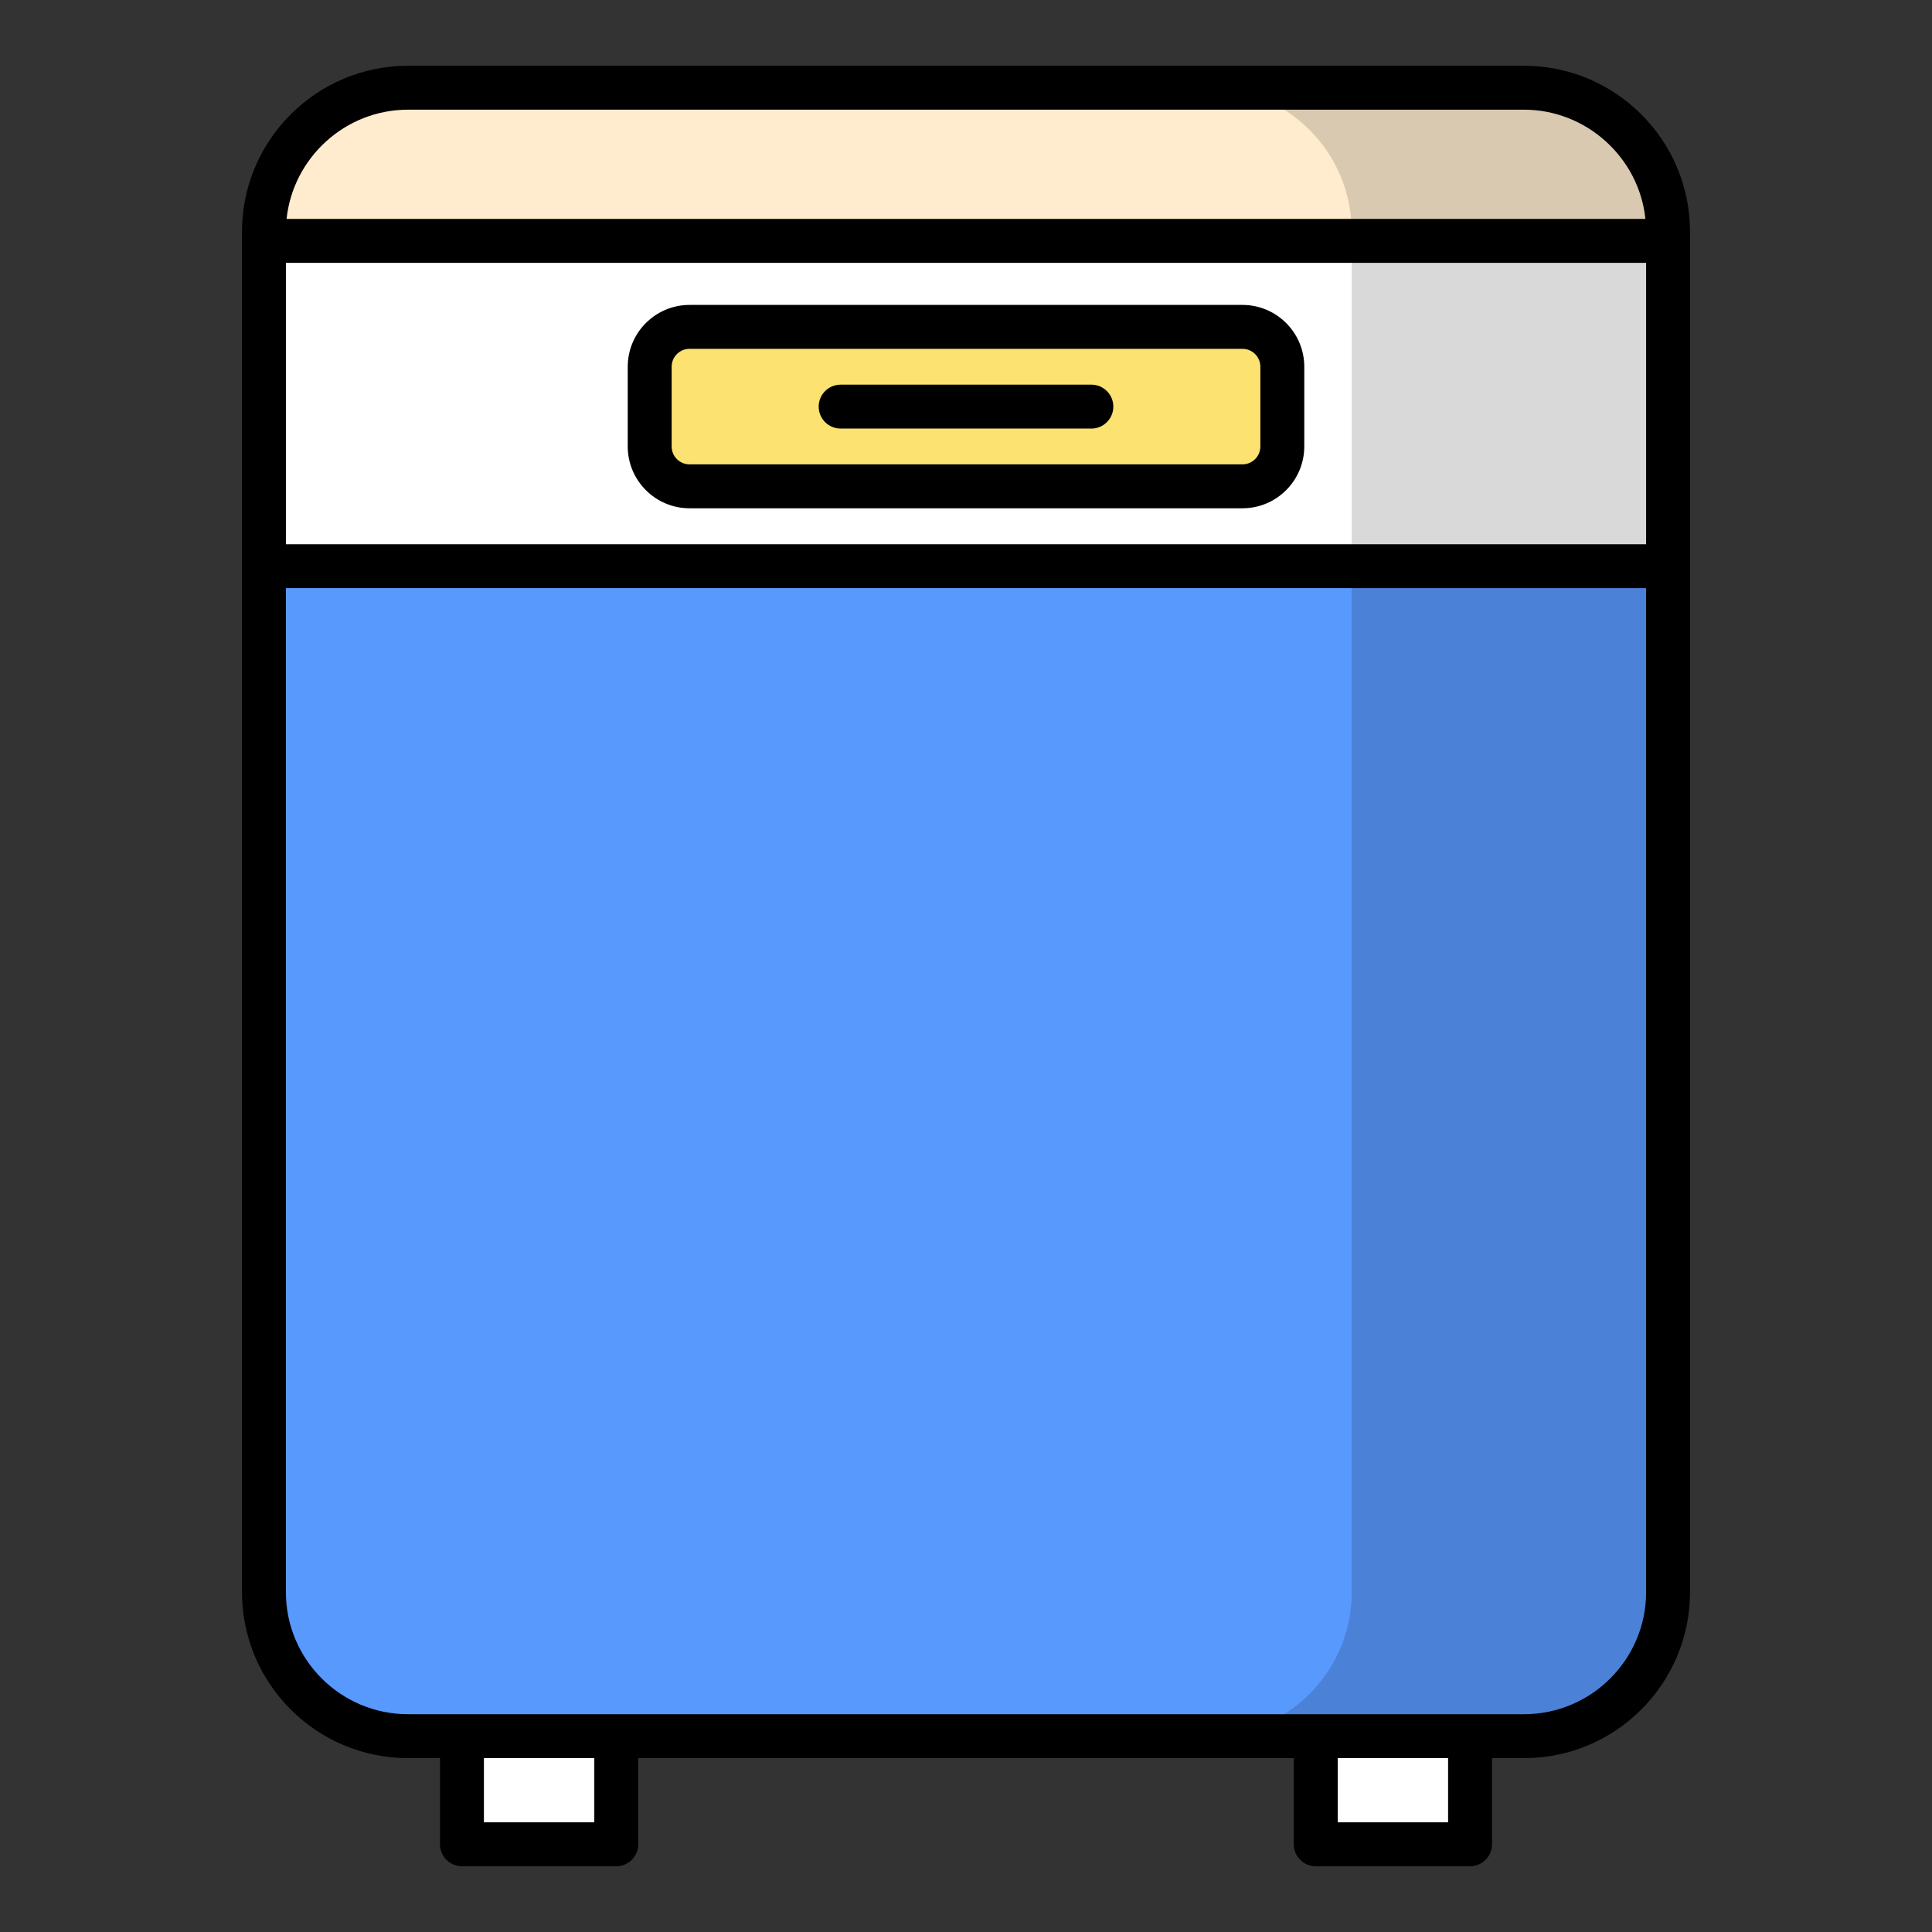<svg id="SvgjsSvg1020" width="288" height="288" xmlns="http://www.w3.org/2000/svg" version="1.1" xmlns:xlink="http://www.w3.org/1999/xlink" xmlns:svgjs="http://svgjs.com/svgjs"><rect width="100%" height="100%" fill="#333333" stroke="none"/><defs id="SvgjsDefs1021"></defs><g id="SvgjsG1022"><svg xmlns="http://www.w3.org/2000/svg" enable-background="new 0 0 512 512" viewBox="0 0 512 512" width="288" height="288"><path fill="#5899fe" d="M442.054,61.411v360.522c0,21.078-17.087,38.165-38.165,38.165H108.113
			c-21.078,0-38.165-17.087-38.165-38.165V61.411c0-21.078,17.087-38.165,38.165-38.165h295.776
			C424.967,23.246,442.054,40.333,442.054,61.411z" class="color5899fe svgShape"></path><path fill="#ffffff" d="M442.054,150.049V61.411c0-21.078-17.087-38.165-38.165-38.165H108.113
			c-21.077,0-38.165,17.087-38.165,38.165v88.638H442.054z" class="colorfff svgShape"></path><path fill="#ffeccf" d="M442.054,63.838v-2.427c0-21.078-17.087-38.165-38.165-38.165H108.113
			c-21.077,0-38.165,17.087-38.165,38.165v2.427H442.054z" class="colorffeccf svgShape"></path><path d="M442.057,61.418v360.499c0,21.07-17.101,38.171-38.171,38.171h-83.84
			c21.119,0,38.171-17.101,38.171-38.171V61.418c0-21.07-17.052-38.171-38.171-38.171h83.84
			C424.955,23.246,442.057,40.348,442.057,61.418z" opacity=".15" fill="#000000" class="color000 svgShape"></path><path fill="#fce270" d="M339.827,97.191v21.127c0,5.834-4.729,10.563-10.563,10.563H182.738
			c-5.834,0-10.563-4.729-10.563-10.563V97.191c0-5.834,4.729-10.563,10.563-10.563h146.525
			C335.097,86.627,339.827,91.357,339.827,97.191z" class="colorfce270 svgShape"></path><rect width="40.891" height="28.655" x="122.424" y="460.098" fill="#ffffff" class="colorfff svgShape"></rect><rect width="40.891" height="28.655" x="348.686" y="460.098" fill="#ffffff" class="colorfff svgShape"></rect><path fill="#000000" d="M403.889,17.428H108.113c-24.253,0-43.985,19.73-43.985,43.982c0,57.964,0,322.216,0,360.523
			c0,24.253,19.732,43.987,43.985,43.987h8.492v22.834c0,3.214,2.605,5.819,5.819,5.819h40.891c3.214,0,5.819-2.605,5.819-5.819
			v-22.834h173.733v22.834c0,3.214,2.605,5.819,5.819,5.819h40.891c3.214,0,5.819-2.605,5.819-5.819v-22.834h8.494
			c24.253,0,43.982-19.734,43.982-43.987c0-38.17,0-302.785,0-360.523C447.872,37.157,428.142,17.428,403.889,17.428z
			 M157.496,482.935h-29.253v-17.016h29.253V482.935z M383.758,482.935h-29.253v-17.016h29.253V482.935z M436.234,421.932
			c0,17.838-14.511,32.349-32.345,32.349c-137.366,0-161.081,0-295.777,0c-17.836,0-32.347-14.511-32.347-32.349V155.866h360.468
			V421.932z M436.234,144.228H75.766V69.656h360.468V144.228z M436.053,58.019H75.947c1.694-16.173,15.505-28.953,32.166-28.953
			h295.777C420.29,29.065,434.338,41.641,436.053,58.019z" class="color520001 svgShape"></path><path fill="#000000" d="M182.737,134.7h146.526c9.035,0,16.384-7.351,16.384-16.384V97.191
			c0-9.033-7.349-16.384-16.384-16.384H182.737c-9.033,0-16.381,7.351-16.381,16.384v21.125
			C166.356,127.349,173.704,134.7,182.737,134.7z M177.993,97.191c0-2.618,2.128-4.746,4.744-4.746h146.526
			c2.616,0,4.746,2.128,4.746,4.746v21.125c0,2.618-2.13,4.746-4.746,4.746H182.737c-2.616,0-4.744-2.128-4.744-4.746V97.191z" class="color520001 svgShape"></path><path fill="#000000" d="M222.778,113.575h66.446c3.214,0,5.819-2.605,5.819-5.819s-2.605-5.819-5.819-5.819h-66.446
			c-3.214,0-5.819,2.605-5.819,5.819S219.564,113.575,222.778,113.575z" class="color520001 svgShape"></path></svg></g></svg>